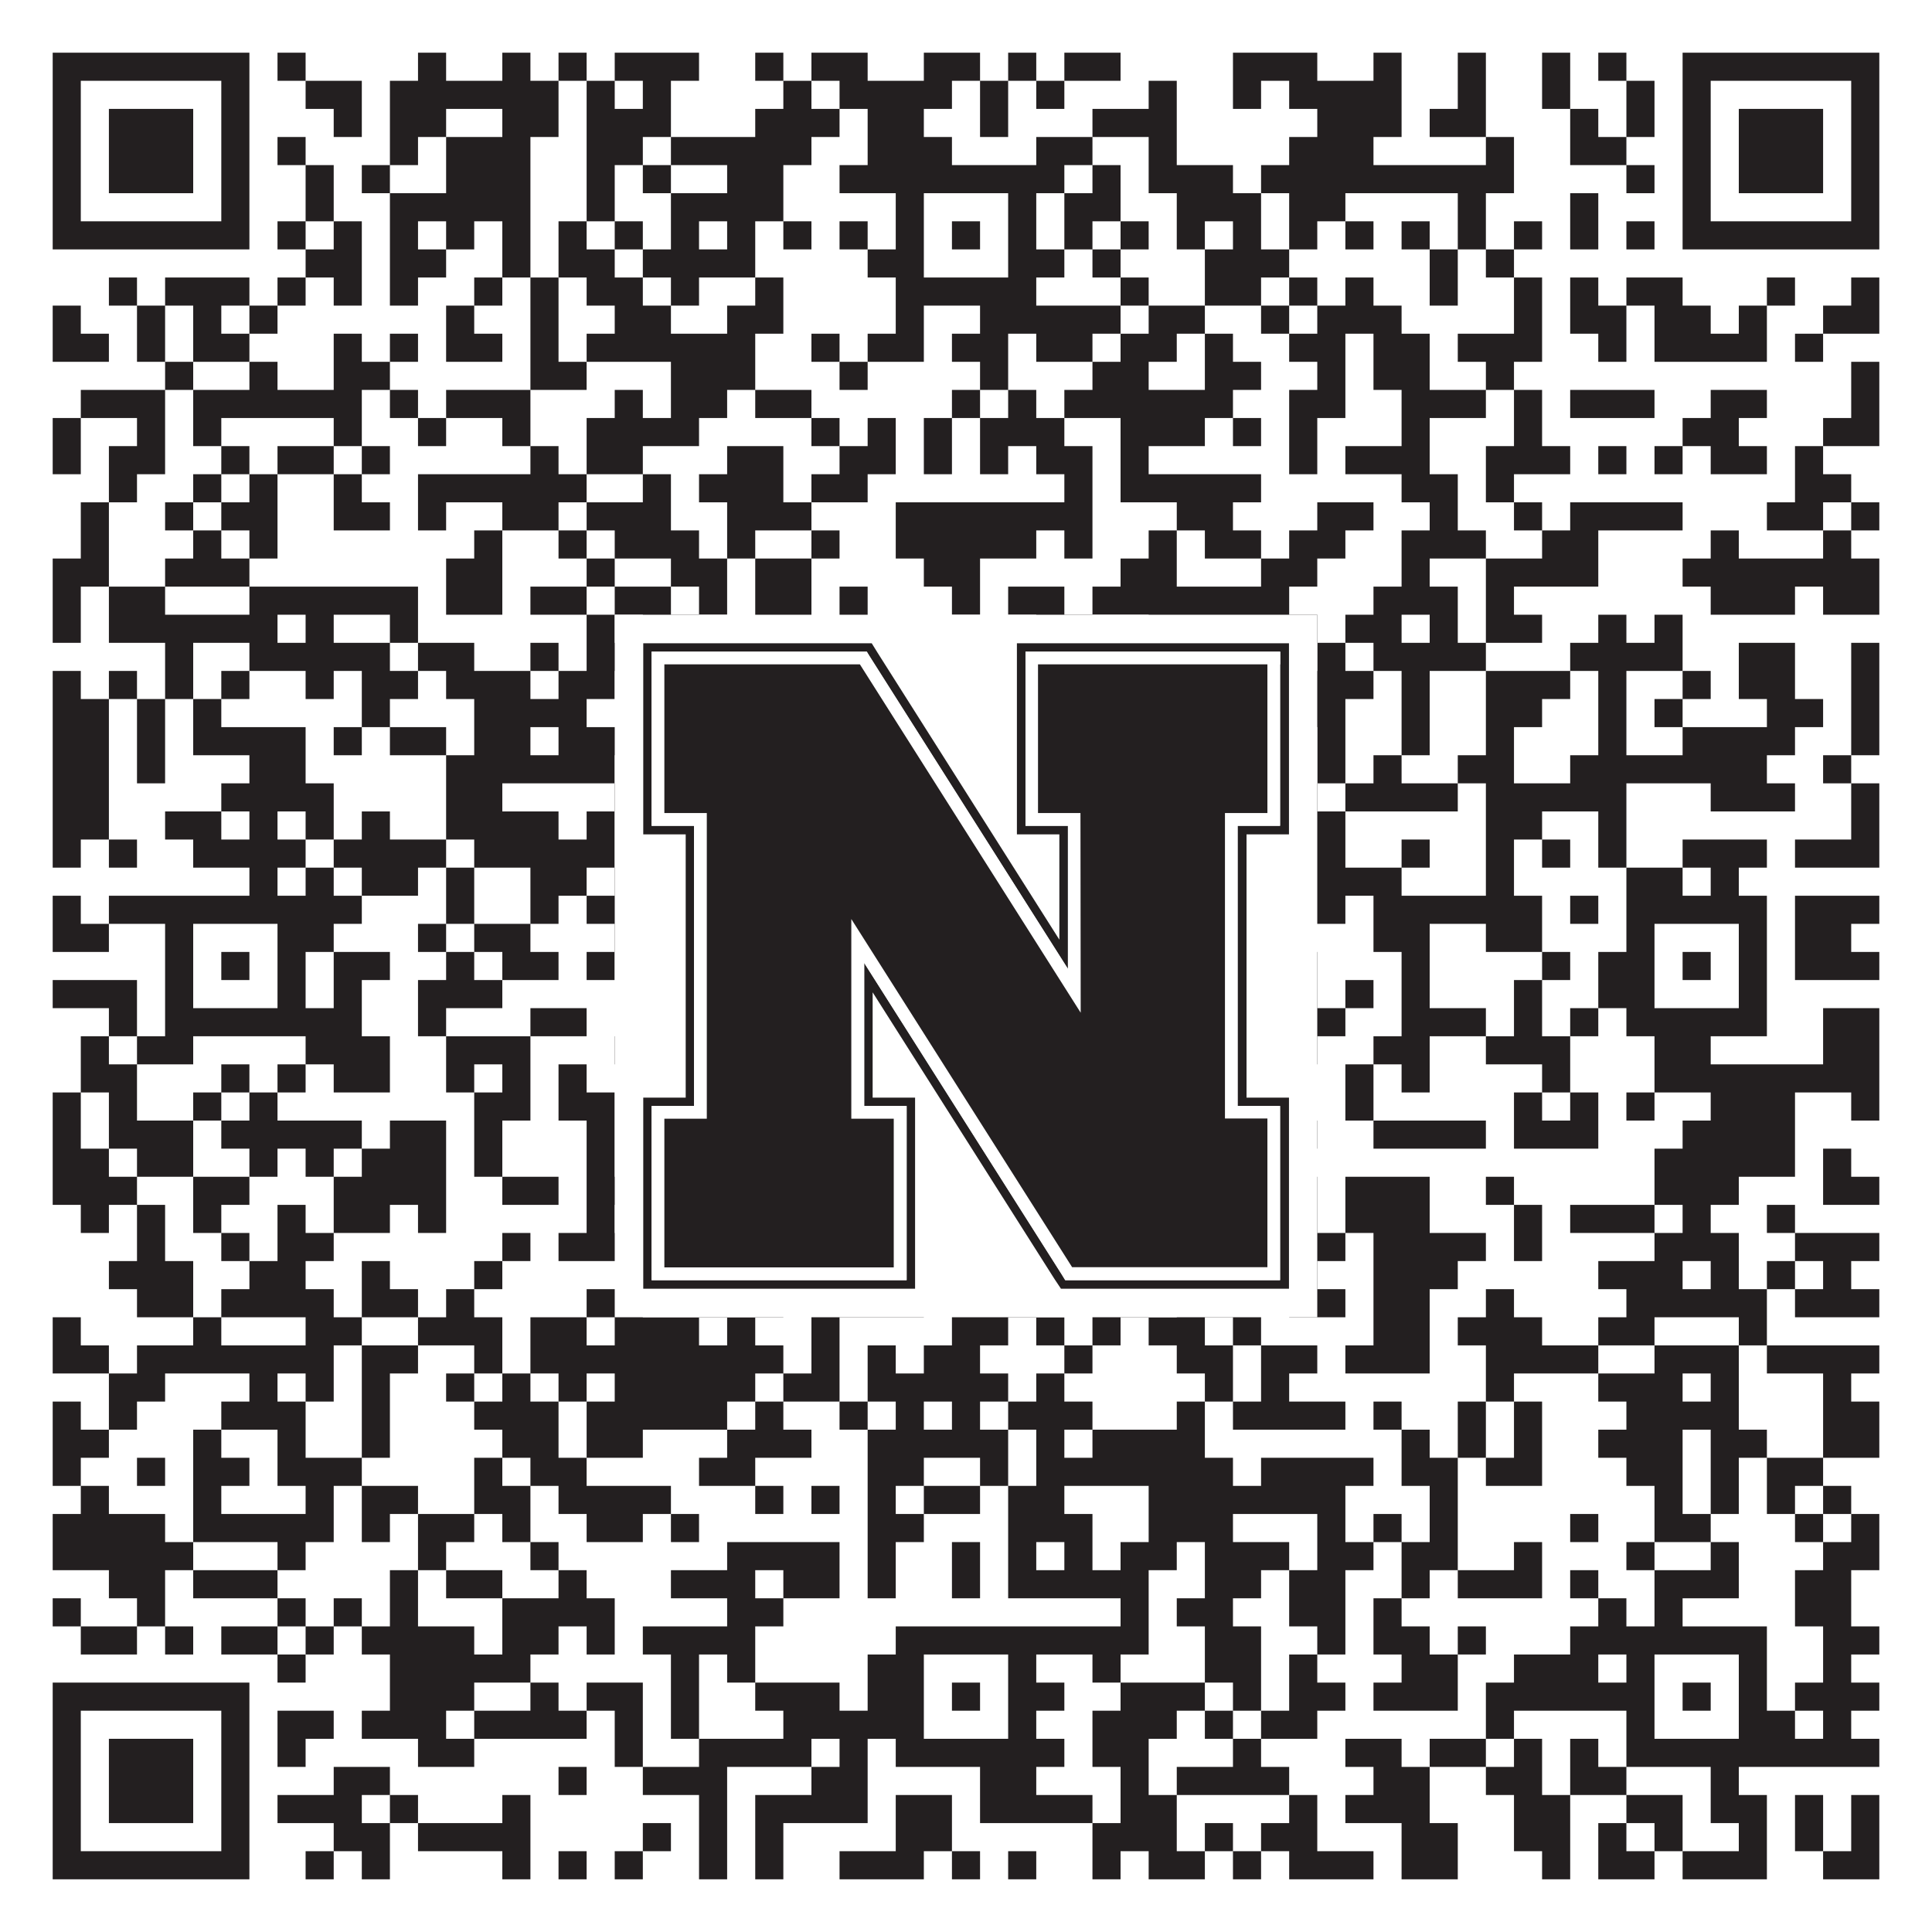 <?xml version="1.0"?>
<svg xmlns="http://www.w3.org/2000/svg" xmlns:xlink="http://www.w3.org/1999/xlink" version="1.1" width="1100px" height="1100px" viewBox="0 0 1100 1100"><rect x="0" y="0" width="1100" height="1100" fill="#ffffff" fill-opacity="1"/><path fill="#231f20" fill-opacity="1" d="M30,30L142,30L142,46L30,46ZM158,30L174,30L174,46L158,46ZM238,30L254,30L254,46L238,46ZM286,30L302,30L302,46L286,46ZM318,30L334,30L334,46L318,46ZM350,30L398,30L398,46L350,46ZM430,30L446,30L446,46L430,46ZM462,30L494,30L494,46L462,46ZM526,30L558,30L558,46L526,46ZM574,30L590,30L590,46L574,46ZM606,30L638,30L638,46L606,46ZM702,30L750,30L750,46L702,46ZM782,30L798,30L798,46L782,46ZM830,30L846,30L846,46L830,46ZM878,30L894,30L894,46L878,46ZM910,30L926,30L926,46L910,46ZM958,30L1070,30L1070,46L958,46ZM30,46L46,46L46,62L30,62ZM126,46L142,46L142,62L126,62ZM174,46L206,46L206,62L174,62ZM222,46L318,46L318,62L222,62ZM334,46L350,46L350,62L334,62ZM366,46L382,46L382,62L366,62ZM446,46L462,46L462,62L446,62ZM478,46L542,46L542,62L478,62ZM558,46L574,46L574,62L558,62ZM590,46L606,46L606,62L590,62ZM654,46L670,46L670,62L654,62ZM702,46L718,46L718,62L702,62ZM734,46L798,46L798,62L734,62ZM830,46L846,46L846,62L830,62ZM878,46L894,46L894,62L878,62ZM926,46L942,46L942,62L926,62ZM958,46L974,46L974,62L958,62ZM1054,46L1070,46L1070,62L1054,62ZM30,62L46,62L46,78L30,78ZM62,62L110,62L110,78L62,78ZM126,62L142,62L142,78L126,78ZM190,62L206,62L206,78L190,78ZM222,62L254,62L254,78L222,78ZM286,62L318,62L318,78L286,78ZM334,62L382,62L382,78L334,78ZM430,62L478,62L478,78L430,78ZM494,62L526,62L526,78L494,78ZM558,62L574,62L574,78L558,78ZM622,62L670,62L670,78L622,78ZM750,62L798,62L798,78L750,78ZM814,62L846,62L846,78L814,78ZM894,62L910,62L910,78L894,78ZM926,62L942,62L942,78L926,78ZM958,62L974,62L974,78L958,78ZM990,62L1038,62L1038,78L990,78ZM1054,62L1070,62L1070,78L1054,78ZM30,78L46,78L46,94L30,94ZM62,78L110,78L110,94L62,94ZM126,78L142,78L142,94L126,94ZM158,78L174,78L174,94L158,94ZM222,78L238,78L238,94L222,94ZM254,78L302,78L302,94L254,94ZM334,78L366,78L366,94L334,94ZM382,78L462,78L462,94L382,94ZM494,78L542,78L542,94L494,94ZM590,78L622,78L622,94L590,94ZM654,78L670,78L670,94L654,94ZM734,78L782,78L782,94L734,94ZM846,78L862,78L862,94L846,94ZM894,78L926,78L926,94L894,94ZM958,78L974,78L974,94L958,94ZM990,78L1038,78L1038,94L990,94ZM1054,78L1070,78L1070,94L1054,94ZM30,94L46,94L46,110L30,110ZM62,94L110,94L110,110L62,110ZM126,94L142,94L142,110L126,110ZM174,94L190,94L190,110L174,110ZM206,94L222,94L222,110L206,110ZM254,94L302,94L302,110L254,110ZM334,94L350,94L350,110L334,110ZM366,94L382,94L382,110L366,110ZM414,94L446,94L446,110L414,110ZM478,94L606,94L606,110L478,110ZM622,94L638,94L638,110L622,110ZM654,94L702,94L702,110L654,110ZM718,94L862,94L862,110L718,110ZM926,94L942,94L942,110L926,110ZM958,94L974,94L974,110L958,110ZM990,94L1038,94L1038,110L990,110ZM1054,94L1070,94L1070,110L1054,110ZM30,110L46,110L46,126L30,126ZM126,110L142,110L142,126L126,126ZM174,110L190,110L190,126L174,126ZM222,110L302,110L302,126L222,126ZM334,110L350,110L350,126L334,126ZM382,110L446,110L446,126L382,126ZM510,110L526,110L526,126L510,126ZM574,110L590,110L590,126L574,126ZM606,110L638,110L638,126L606,126ZM670,110L718,110L718,126L670,126ZM734,110L766,110L766,126L734,126ZM830,110L846,110L846,126L830,126ZM894,110L910,110L910,126L894,126ZM958,110L974,110L974,126L958,126ZM1054,110L1070,110L1070,126L1054,126ZM30,126L142,126L142,142L30,142ZM158,126L174,126L174,142L158,142ZM190,126L206,126L206,142L190,142ZM222,126L238,126L238,142L222,142ZM254,126L270,126L270,142L254,142ZM286,126L302,126L302,142L286,142ZM318,126L334,126L334,142L318,142ZM350,126L366,126L366,142L350,142ZM382,126L398,126L398,142L382,142ZM414,126L430,126L430,142L414,142ZM446,126L462,126L462,142L446,142ZM478,126L494,126L494,142L478,142ZM510,126L526,126L526,142L510,142ZM542,126L558,126L558,142L542,142ZM574,126L590,126L590,142L574,142ZM606,126L622,126L622,142L606,142ZM638,126L654,126L654,142L638,142ZM670,126L686,126L686,142L670,142ZM702,126L718,126L718,142L702,142ZM734,126L750,126L750,142L734,142ZM766,126L782,126L782,142L766,142ZM798,126L814,126L814,142L798,142ZM830,126L846,126L846,142L830,142ZM862,126L878,126L878,142L862,142ZM894,126L910,126L910,142L894,142ZM926,126L942,126L942,142L926,142ZM958,126L1070,126L1070,142L958,142ZM174,142L206,142L206,158L174,158ZM222,142L254,142L254,158L222,158ZM286,142L302,142L302,158L286,158ZM318,142L350,142L350,158L318,158ZM366,142L430,142L430,158L366,158ZM494,142L526,142L526,158L494,158ZM574,142L606,142L606,158L574,158ZM622,142L638,142L638,158L622,158ZM686,142L734,142L734,158L686,158ZM814,142L830,142L830,158L814,158ZM846,142L862,142L862,158L846,158ZM62,158L78,158L78,174L62,174ZM94,158L142,158L142,174L94,174ZM158,158L174,158L174,174L158,174ZM190,158L206,158L206,174L190,174ZM222,158L238,158L238,174L222,174ZM270,158L286,158L286,174L270,174ZM302,158L318,158L318,174L302,174ZM334,158L366,158L366,174L334,174ZM382,158L398,158L398,174L382,174ZM430,158L446,158L446,174L430,174ZM510,158L590,158L590,174L510,174ZM638,158L654,158L654,174L638,174ZM686,158L718,158L718,174L686,174ZM734,158L750,158L750,174L734,174ZM766,158L782,158L782,174L766,174ZM814,158L830,158L830,174L814,174ZM862,158L878,158L878,174L862,174ZM894,158L910,158L910,174L894,174ZM926,158L958,158L958,174L926,174ZM1006,158L1022,158L1022,174L1006,174ZM1054,158L1070,158L1070,174L1054,174ZM30,174L46,174L46,190L30,190ZM78,174L94,174L94,190L78,190ZM110,174L126,174L126,190L110,190ZM142,174L158,174L158,190L142,190ZM254,174L270,174L270,190L254,190ZM302,174L318,174L318,190L302,190ZM350,174L382,174L382,190L350,190ZM414,174L446,174L446,190L414,190ZM510,174L526,174L526,190L510,190ZM558,174L638,174L638,190L558,190ZM654,174L686,174L686,190L654,190ZM718,174L734,174L734,190L718,190ZM750,174L798,174L798,190L750,190ZM862,174L878,174L878,190L862,190ZM894,174L926,174L926,190L894,190ZM942,174L974,174L974,190L942,190ZM990,174L1006,174L1006,190L990,190ZM1038,174L1070,174L1070,190L1038,190ZM30,190L62,190L62,206L30,206ZM78,190L94,190L94,206L78,206ZM110,190L142,190L142,206L110,206ZM190,190L206,190L206,206L190,206ZM222,190L238,190L238,206L222,206ZM254,190L286,190L286,206L254,206ZM302,190L318,190L318,206L302,206ZM334,190L430,190L430,206L334,206ZM462,190L478,190L478,206L462,206ZM494,190L526,190L526,206L494,206ZM542,190L574,190L574,206L542,206ZM590,190L622,190L622,206L590,206ZM638,190L670,190L670,206L638,206ZM686,190L702,190L702,206L686,206ZM734,190L766,190L766,206L734,206ZM782,190L814,190L814,206L782,206ZM830,190L878,190L878,206L830,206ZM910,190L926,190L926,206L910,206ZM942,190L1006,190L1006,206L942,206ZM1022,190L1038,190L1038,206L1022,206ZM94,206L110,206L110,222L94,222ZM142,206L158,206L158,222L142,222ZM190,206L222,206L222,222L190,222ZM302,206L334,206L334,222L302,222ZM382,206L430,206L430,222L382,222ZM478,206L494,206L494,222L478,222ZM558,206L574,206L574,222L558,222ZM622,206L654,206L654,222L622,222ZM686,206L718,206L718,222L686,222ZM750,206L766,206L766,222L750,222ZM782,206L814,206L814,222L782,222ZM846,206L862,206L862,222L846,222ZM1054,206L1070,206L1070,222L1054,222ZM46,222L94,222L94,238L46,238ZM110,222L206,222L206,238L110,238ZM222,222L238,222L238,238L222,238ZM254,222L302,222L302,238L254,238ZM350,222L366,222L366,238L350,238ZM382,222L414,222L414,238L382,238ZM430,222L462,222L462,238L430,238ZM542,222L558,222L558,238L542,238ZM574,222L590,222L590,238L574,238ZM606,222L702,222L702,238L606,238ZM734,222L766,222L766,238L734,238ZM798,222L846,222L846,238L798,238ZM862,222L878,222L878,238L862,238ZM894,222L942,222L942,238L894,238ZM974,222L1006,222L1006,238L974,238ZM1054,222L1070,222L1070,238L1054,238ZM30,238L46,238L46,254L30,254ZM78,238L94,238L94,254L78,254ZM110,238L126,238L126,254L110,254ZM190,238L206,238L206,254L190,254ZM238,238L254,238L254,254L238,254ZM286,238L302,238L302,254L286,254ZM334,238L398,238L398,254L334,254ZM462,238L478,238L478,254L462,254ZM494,238L510,238L510,254L494,254ZM526,238L542,238L542,254L526,254ZM558,238L606,238L606,254L558,254ZM638,238L686,238L686,254L638,254ZM702,238L718,238L718,254L702,254ZM734,238L750,238L750,254L734,254ZM798,238L814,238L814,254L798,254ZM862,238L878,238L878,254L862,254ZM958,238L990,238L990,254L958,254ZM1038,238L1070,238L1070,254L1038,254ZM30,254L46,254L46,270L30,270ZM62,254L94,254L94,270L62,270ZM126,254L142,254L142,270L126,270ZM158,254L190,254L190,270L158,270ZM206,254L222,254L222,270L206,270ZM302,254L318,254L318,270L302,270ZM334,254L366,254L366,270L334,270ZM414,254L446,254L446,270L414,270ZM478,254L510,254L510,270L478,270ZM526,254L542,254L542,270L526,270ZM558,254L574,254L574,270L558,270ZM590,254L622,254L622,270L590,270ZM638,254L654,254L654,270L638,270ZM734,254L750,254L750,270L734,270ZM766,254L814,254L814,270L766,270ZM846,254L894,254L894,270L846,270ZM910,254L926,254L926,270L910,270ZM942,254L958,254L958,270L942,270ZM974,254L1006,254L1006,270L974,270ZM1022,254L1038,254L1038,270L1022,270ZM62,270L78,270L78,286L62,286ZM110,270L126,270L126,286L110,286ZM142,270L158,270L158,286L142,286ZM190,270L206,270L206,286L190,286ZM238,270L334,270L334,286L238,286ZM366,270L382,270L382,286L366,286ZM398,270L446,270L446,286L398,286ZM462,270L494,270L494,286L462,286ZM606,270L622,270L622,286L606,286ZM638,270L718,270L718,286L638,286ZM798,270L830,270L830,286L798,286ZM846,270L862,270L862,286L846,286ZM1022,270L1054,270L1054,286L1022,286ZM46,286L62,286L62,302L46,302ZM94,286L110,286L110,302L94,302ZM126,286L158,286L158,302L126,302ZM190,286L222,286L222,302L190,302ZM238,286L254,286L254,302L238,302ZM286,286L318,286L318,302L286,302ZM334,286L382,286L382,302L334,302ZM414,286L462,286L462,302L414,302ZM510,286L622,286L622,302L510,302ZM670,286L702,286L702,302L670,302ZM750,286L782,286L782,302L750,302ZM814,286L830,286L830,302L814,302ZM862,286L878,286L878,302L862,302ZM894,286L958,286L958,302L894,302ZM1006,286L1038,286L1038,302L1006,302ZM1054,286L1070,286L1070,302L1054,302ZM46,302L62,302L62,318L46,318ZM110,302L126,302L126,318L110,318ZM142,302L158,302L158,318L142,318ZM270,302L286,302L286,318L270,318ZM318,302L334,302L334,318L318,318ZM350,302L398,302L398,318L350,318ZM414,302L430,302L430,318L414,318ZM462,302L478,302L478,318L462,318ZM510,302L590,302L590,318L510,318ZM606,302L622,302L622,318L606,318ZM654,302L670,302L670,318L654,318ZM686,302L718,302L718,318L686,318ZM734,302L766,302L766,318L734,318ZM798,302L846,302L846,318L798,318ZM878,302L910,302L910,318L878,318ZM974,302L990,302L990,318L974,318ZM1038,302L1054,302L1054,318L1038,318ZM30,318L62,318L62,334L30,334ZM94,318L142,318L142,334L94,334ZM254,318L286,318L286,334L254,334ZM334,318L350,318L350,334L334,334ZM382,318L414,318L414,334L382,334ZM430,318L462,318L462,334L430,334ZM526,318L558,318L558,334L526,334ZM638,318L670,318L670,334L638,334ZM718,318L750,318L750,334L718,334ZM798,318L814,318L814,334L798,334ZM846,318L910,318L910,334L846,334ZM958,318L1070,318L1070,334L958,334ZM30,334L46,334L46,350L30,350ZM62,334L94,334L94,350L62,350ZM142,334L238,334L238,350L142,350ZM254,334L286,334L286,350L254,350ZM302,334L334,334L334,350L302,350ZM350,334L382,334L382,350L350,350ZM398,334L414,334L414,350L398,350ZM430,334L462,334L462,350L430,350ZM478,334L494,334L494,350L478,350ZM542,334L558,334L558,350L542,350ZM574,334L606,334L606,350L574,350ZM622,334L734,334L734,350L622,350ZM782,334L830,334L830,350L782,350ZM846,334L862,334L862,350L846,350ZM974,334L1022,334L1022,350L974,350ZM1038,334L1070,334L1070,350L1038,350ZM30,350L46,350L46,366L30,366ZM62,350L158,350L158,366L62,366ZM174,350L190,350L190,366L174,366ZM222,350L238,350L238,366L222,366ZM334,350L350,350L350,366L334,366ZM366,350L398,350L398,366L366,366ZM430,350L462,350L462,366L430,366ZM478,350L494,350L494,366L478,366ZM590,350L622,350L622,366L590,366ZM654,350L750,350L750,366L654,366ZM766,350L798,350L798,366L766,366ZM814,350L830,350L830,366L814,366ZM846,350L878,350L878,366L846,366ZM910,350L926,350L926,366L910,366ZM942,350L958,350L958,366L942,366ZM94,366L110,366L110,382L94,382ZM142,366L222,366L222,382L142,382ZM238,366L270,366L270,382L238,382ZM302,366L318,366L318,382L302,382ZM334,366L366,366L366,382L334,382ZM398,366L414,366L414,382L398,382ZM430,366L462,366L462,382L430,382ZM478,366L558,366L558,382L478,382ZM574,366L590,366L590,382L574,382ZM622,366L638,366L638,382L622,382ZM654,366L686,366L686,382L654,382ZM702,366L718,366L718,382L702,382ZM750,366L766,366L766,382L750,382ZM782,366L846,366L846,382L782,382ZM894,366L958,366L958,382L894,382ZM990,366L1022,366L1022,382L990,382ZM1054,366L1070,366L1070,382L1054,382ZM30,382L46,382L46,398L30,398ZM62,382L78,382L78,398L62,398ZM94,382L110,382L110,398L94,398ZM126,382L142,382L142,398L126,398ZM174,382L190,382L190,398L174,398ZM206,382L238,382L238,398L206,398ZM254,382L302,382L302,398L254,398ZM318,382L350,382L350,398L318,398ZM382,382L398,382L398,398L382,398ZM494,382L510,382L510,398L494,398ZM526,382L542,382L542,398L526,398ZM558,382L590,382L590,398L558,398ZM606,382L622,382L622,398L606,398ZM654,382L686,382L686,398L654,398ZM718,382L782,382L782,398L718,398ZM798,382L814,382L814,398L798,398ZM846,382L894,382L894,398L846,398ZM910,382L926,382L926,398L910,398ZM958,382L974,382L974,398L958,398ZM990,382L1022,382L1022,398L990,398ZM1054,382L1070,382L1070,398L1054,398ZM30,398L62,398L62,414L30,414ZM78,398L94,398L94,414L78,414ZM110,398L126,398L126,414L110,414ZM206,398L222,398L222,414L206,414ZM270,398L334,398L334,414L270,414ZM366,398L398,398L398,414L366,414ZM414,398L446,398L446,414L414,414ZM542,398L574,398L574,414L542,414ZM622,398L638,398L638,414L622,414ZM670,398L686,398L686,414L670,414ZM718,398L766,398L766,414L718,414ZM798,398L814,398L814,414L798,414ZM846,398L878,398L878,414L846,414ZM910,398L926,398L926,414L910,414ZM942,398L958,398L958,414L942,414ZM1006,398L1038,398L1038,414L1006,414ZM1054,398L1070,398L1070,414L1054,414ZM30,414L62,414L62,430L30,430ZM78,414L94,414L94,430L78,430ZM110,414L174,414L174,430L110,430ZM190,414L206,414L206,430L190,430ZM222,414L254,414L254,430L222,430ZM270,414L302,414L302,430L270,430ZM318,414L398,414L398,430L318,430ZM414,414L462,414L462,430L414,430ZM510,414L590,414L590,430L510,430ZM606,414L622,414L622,430L606,430ZM654,414L686,414L686,430L654,430ZM702,414L718,414L718,430L702,430ZM750,414L766,414L766,430L750,430ZM798,414L814,414L814,430L798,430ZM846,414L862,414L862,430L846,430ZM910,414L926,414L926,430L910,430ZM958,414L1022,414L1022,430L958,430ZM1054,414L1070,414L1070,430L1054,430ZM30,430L62,430L62,446L30,446ZM78,430L94,430L94,446L78,446ZM142,430L174,430L174,446L142,446ZM254,430L350,430L350,446L254,446ZM366,430L382,430L382,446L366,446ZM398,430L430,430L430,446L398,446ZM446,430L462,430L462,446L446,446ZM478,430L494,430L494,446L478,446ZM510,430L526,430L526,446L510,446ZM574,430L606,430L606,446L574,446ZM622,430L702,430L702,446L622,446ZM718,430L734,430L734,446L718,446ZM750,430L766,430L766,446L750,446ZM782,430L798,430L798,446L782,446ZM830,430L862,430L862,446L830,446ZM894,430L1006,430L1006,446L894,446ZM1038,430L1054,430L1054,446L1038,446ZM30,446L62,446L62,462L30,462ZM126,446L190,446L190,462L126,462ZM254,446L286,446L286,462L254,462ZM350,446L446,446L446,462L350,462ZM478,446L526,446L526,462L478,462ZM542,446L574,446L574,462L542,462ZM590,446L606,446L606,462L590,462ZM702,446L718,446L718,462L702,462ZM734,446L750,446L750,462L734,462ZM766,446L830,446L830,462L766,462ZM846,446L926,446L926,462L846,462ZM974,446L1022,446L1022,462L974,462ZM1054,446L1070,446L1070,462L1054,462ZM30,462L62,462L62,478L30,478ZM94,462L126,462L126,478L94,478ZM142,462L158,462L158,478L142,478ZM174,462L190,462L190,478L174,478ZM206,462L222,462L222,478L206,478ZM254,462L318,462L318,478L254,478ZM334,462L350,462L350,478L334,478ZM366,462L382,462L382,478L366,478ZM398,462L414,462L414,478L398,478ZM510,462L526,462L526,478L510,478ZM542,462L574,462L574,478L542,478ZM590,462L622,462L622,478L590,478ZM686,462L766,462L766,478L686,478ZM846,462L878,462L878,478L846,478ZM910,462L926,462L926,478L910,478ZM1054,462L1070,462L1070,478L1054,478ZM30,478L46,478L46,494L30,494ZM62,478L78,478L78,494L62,494ZM110,478L174,478L174,494L110,494ZM190,478L254,478L254,494L190,494ZM270,478L350,478L350,494L270,494ZM366,478L382,478L382,494L366,494ZM398,478L430,478L430,494L398,494ZM526,478L574,478L574,494L526,494ZM590,478L622,478L622,494L590,494ZM638,478L654,478L654,494L638,494ZM686,478L718,478L718,494L686,494ZM734,478L766,478L766,494L734,494ZM798,478L814,478L814,494L798,494ZM846,478L862,478L862,494L846,494ZM878,478L894,478L894,494L878,494ZM910,478L926,478L926,494L910,494ZM958,478L1006,478L1006,494L958,494ZM1022,478L1070,478L1070,494L1022,494ZM142,494L158,494L158,510L142,510ZM174,494L190,494L190,510L174,510ZM206,494L238,494L238,510L206,510ZM254,494L270,494L270,510L254,510ZM302,494L334,494L334,510L302,510ZM350,494L398,494L398,510L350,510ZM414,494L446,494L446,510L414,510ZM462,494L510,494L510,510L462,510ZM526,494L542,494L542,510L526,510ZM638,494L702,494L702,510L638,510ZM734,494L798,494L798,510L734,510ZM846,494L862,494L862,510L846,510ZM926,494L958,494L958,510L926,510ZM974,494L990,494L990,510L974,510ZM30,510L46,510L46,526L30,526ZM62,510L206,510L206,526L62,526ZM254,510L270,510L270,526L254,526ZM302,510L318,510L318,526L302,526ZM334,510L366,510L366,526L334,526ZM382,510L398,510L398,526L382,526ZM430,510L446,510L446,526L430,526ZM494,510L606,510L606,526L494,526ZM638,510L670,510L670,526L638,526ZM686,510L718,510L718,526L686,526ZM734,510L766,510L766,526L734,526ZM782,510L878,510L878,526L782,526ZM894,510L910,510L910,526L894,526ZM926,510L1006,510L1006,526L926,526ZM1022,510L1070,510L1070,526L1022,526ZM30,526L62,526L62,542L30,542ZM94,526L110,526L110,542L94,542ZM158,526L190,526L190,542L158,542ZM238,526L254,526L254,542L238,542ZM270,526L302,526L302,542L270,542ZM350,526L398,526L398,542L350,542ZM414,526L430,526L430,542L414,542ZM446,526L462,526L462,542L446,542ZM494,526L526,526L526,542L494,542ZM574,526L590,526L590,542L574,542ZM606,526L638,526L638,542L606,542ZM654,526L734,526L734,542L654,542ZM782,526L814,526L814,542L782,542ZM846,526L878,526L878,542L846,542ZM926,526L942,526L942,542L926,542ZM990,526L1006,526L1006,542L990,542ZM1022,526L1054,526L1054,542L1022,542ZM94,542L110,542L110,558L94,558ZM126,542L142,542L142,558L126,558ZM158,542L174,542L174,558L158,558ZM190,542L222,542L222,558L190,558ZM254,542L270,542L270,558L254,558ZM286,542L318,542L318,558L286,558ZM334,542L350,542L350,558L334,558ZM366,542L414,542L414,558L366,558ZM430,542L446,542L446,558L430,558ZM494,542L526,542L526,558L494,558ZM542,542L558,542L558,558L542,558ZM574,542L590,542L590,558L574,558ZM622,542L654,542L654,558L622,558ZM686,542L702,542L702,558L686,558ZM718,542L750,542L750,558L718,558ZM798,542L814,542L814,558L798,558ZM878,542L894,542L894,558L878,558ZM910,542L942,542L942,558L910,558ZM958,542L974,542L974,558L958,558ZM990,542L1006,542L1006,558L990,558ZM1022,542L1070,542L1070,558L1022,558ZM30,558L78,558L78,574L30,574ZM94,558L110,558L110,574L94,574ZM158,558L174,558L174,574L158,574ZM190,558L206,558L206,574L190,574ZM238,558L286,558L286,574L238,574ZM366,558L382,558L382,574L366,574ZM398,558L430,558L430,574L398,574ZM446,558L478,558L478,574L446,574ZM494,558L526,558L526,574L494,574ZM574,558L590,558L590,574L574,574ZM622,558L670,558L670,574L622,574ZM734,558L750,558L750,574L734,574ZM766,558L782,558L782,574L766,574ZM798,558L814,558L814,574L798,574ZM862,558L878,558L878,574L862,574ZM910,558L942,558L942,574L910,574ZM990,558L1006,558L1006,574L990,574ZM62,574L78,574L78,590L62,590ZM94,574L206,574L206,590L94,590ZM238,574L254,574L254,590L238,590ZM302,574L334,574L334,590L302,590ZM382,574L398,574L398,590L382,590ZM414,574L430,574L430,590L414,590ZM478,574L622,574L622,590L478,590ZM670,574L686,574L686,590L670,590ZM718,574L766,574L766,590L718,590ZM798,574L846,574L846,590L798,590ZM862,574L878,574L878,590L862,590ZM894,574L910,574L910,590L894,590ZM926,574L1006,574L1006,590L926,590ZM1038,574L1070,574L1070,590L1038,590ZM46,590L62,590L62,606L46,606ZM78,590L110,590L110,606L78,606ZM174,590L222,590L222,606L174,606ZM254,590L302,590L302,606L254,606ZM350,590L366,590L366,606L350,606ZM382,590L494,590L494,606L382,606ZM510,590L542,590L542,606L510,606ZM558,590L590,590L590,606L558,606ZM606,590L638,590L638,606L606,606ZM654,590L702,590L702,606L654,606ZM718,590L750,590L750,606L718,606ZM782,590L814,590L814,606L782,606ZM846,590L894,590L894,606L846,606ZM942,590L974,590L974,606L942,606ZM1038,590L1070,590L1070,606L1038,606ZM46,606L78,606L78,622L46,622ZM126,606L142,606L142,622L126,622ZM158,606L174,606L174,622L158,622ZM190,606L222,606L222,622L190,622ZM254,606L270,606L270,622L254,622ZM286,606L302,606L302,622L286,622ZM318,606L334,606L334,622L318,622ZM366,606L382,606L382,622L366,622ZM398,606L446,606L446,622L398,622ZM462,606L478,606L478,622L462,622ZM526,606L542,606L542,622L526,622ZM574,606L654,606L654,622L574,622ZM670,606L718,606L718,622L670,622ZM766,606L782,606L782,622L766,622ZM798,606L814,606L814,622L798,622ZM878,606L894,606L894,622L878,622ZM942,606L1070,606L1070,622L942,622ZM30,622L46,622L46,638L30,638ZM62,622L78,622L78,638L62,638ZM110,622L126,622L126,638L110,638ZM142,622L158,622L158,638L142,638ZM270,622L302,622L302,638L270,638ZM318,622L350,622L350,638L318,638ZM366,622L446,622L446,638L366,638ZM478,622L510,622L510,638L478,638ZM542,622L558,622L558,638L542,638ZM590,622L622,622L622,638L590,638ZM638,622L654,622L654,638L638,638ZM686,622L702,622L702,638L686,638ZM718,622L734,622L734,638L718,638ZM766,622L782,622L782,638L766,638ZM862,622L878,622L878,638L862,638ZM894,622L910,622L910,638L894,638ZM926,622L942,622L942,638L926,638ZM974,622L1022,622L1022,638L974,638ZM1054,622L1070,622L1070,638L1054,638ZM30,638L46,638L46,654L30,654ZM62,638L110,638L110,654L62,654ZM126,638L206,638L206,654L126,654ZM222,638L254,638L254,654L222,654ZM270,638L286,638L286,654L270,654ZM334,638L350,638L350,654L334,654ZM366,638L382,638L382,654L366,654ZM414,638L430,638L430,654L414,654ZM446,638L606,638L606,654L446,654ZM622,638L670,638L670,654L622,654ZM734,638L750,638L750,654L734,654ZM782,638L846,638L846,654L782,654ZM862,638L910,638L910,654L862,654ZM958,638L1022,638L1022,654L958,654ZM30,654L62,654L62,670L30,670ZM78,654L110,654L110,670L78,670ZM142,654L158,654L158,670L142,670ZM174,654L190,654L190,670L174,670ZM206,654L254,654L254,670L206,670ZM270,654L286,654L286,670L270,670ZM334,654L350,654L350,670L334,670ZM366,654L462,654L462,670L366,670ZM510,654L558,654L558,670L510,670ZM606,654L686,654L686,670L606,670ZM702,654L734,654L734,670L702,670ZM942,654L1022,654L1022,670L942,670ZM1038,654L1054,654L1054,670L1038,670ZM30,670L78,670L78,686L30,686ZM110,670L142,670L142,686L110,686ZM190,670L254,670L254,686L190,686ZM286,670L318,670L318,686L286,686ZM334,670L366,670L366,686L334,686ZM414,670L430,670L430,686L414,686ZM478,670L494,670L494,686L478,686ZM510,670L542,670L542,686L510,686ZM558,670L590,670L590,686L558,686ZM606,670L622,670L622,686L606,686ZM670,670L686,670L686,686L670,686ZM734,670L750,670L750,686L734,686ZM766,670L814,670L814,686L766,686ZM846,670L862,670L862,686L846,686ZM942,670L990,670L990,686L942,686ZM1038,670L1070,670L1070,686L1038,686ZM46,686L62,686L62,702L46,702ZM78,686L94,686L94,702L78,702ZM110,686L126,686L126,702L110,702ZM158,686L174,686L174,702L158,702ZM190,686L222,686L222,702L190,702ZM238,686L254,686L254,702L238,702ZM334,686L350,686L350,702L334,702ZM366,686L414,686L414,702L366,702ZM446,686L462,686L462,702L446,702ZM478,686L494,686L494,702L478,702ZM526,686L542,686L542,702L526,702ZM590,686L606,686L606,702L590,702ZM654,686L718,686L718,702L654,702ZM734,686L750,686L750,702L734,702ZM766,686L814,686L814,702L766,702ZM862,686L878,686L878,702L862,702ZM894,686L942,686L942,702L894,702ZM958,686L974,686L974,702L958,702ZM1006,686L1022,686L1022,702L1006,702ZM78,702L94,702L94,718L78,718ZM126,702L142,702L142,718L126,718ZM158,702L190,702L190,718L158,718ZM286,702L302,702L302,718L286,718ZM318,702L382,702L382,718L318,718ZM414,702L510,702L510,718L414,718ZM526,702L542,702L542,718L526,718ZM558,702L574,702L574,718L558,718ZM590,702L606,702L606,718L590,718ZM622,702L638,702L638,718L622,718ZM654,702L686,702L686,718L654,718ZM718,702L766,702L766,718L718,718ZM782,702L846,702L846,718L782,718ZM862,702L878,702L878,718L862,718ZM942,702L990,702L990,718L942,718ZM1022,702L1070,702L1070,718L1022,718ZM62,718L110,718L110,734L62,734ZM142,718L174,718L174,734L142,734ZM206,718L222,718L222,734L206,734ZM270,718L286,718L286,734L270,734ZM398,718L430,718L430,734L398,734ZM510,718L526,718L526,734L510,734ZM574,718L590,718L590,734L574,734ZM606,718L622,718L622,734L606,734ZM654,718L670,718L670,734L654,734ZM686,718L750,718L750,734L686,734ZM782,718L830,718L830,734L782,734ZM910,718L958,718L958,734L910,734ZM974,718L990,718L990,734L974,734ZM1006,718L1022,718L1022,734L1006,734ZM1038,718L1054,718L1054,734L1038,734ZM78,734L110,734L110,750L78,750ZM126,734L190,734L190,750L126,750ZM206,734L238,734L238,750L206,750ZM254,734L270,734L270,750L254,750ZM334,734L366,734L366,750L334,750ZM398,734L414,734L414,750L398,750ZM430,734L446,734L446,750L430,750ZM462,734L526,734L526,750L462,750ZM542,734L590,734L590,750L542,750ZM622,734L654,734L654,750L622,750ZM670,734L718,734L718,750L670,750ZM734,734L766,734L766,750L734,750ZM782,734L814,734L814,750L782,750ZM846,734L862,734L862,750L846,750ZM926,734L1006,734L1006,750L926,750ZM1022,734L1070,734L1070,750L1022,750ZM30,750L46,750L46,766L30,766ZM110,750L126,750L126,766L110,766ZM174,750L206,750L206,766L174,766ZM238,750L286,750L286,766L238,766ZM302,750L334,750L334,766L302,766ZM350,750L398,750L398,766L350,766ZM414,750L430,750L430,766L414,766ZM462,750L478,750L478,766L462,766ZM542,750L574,750L574,766L542,766ZM590,750L606,750L606,766L590,766ZM622,750L638,750L638,766L622,766ZM654,750L686,750L686,766L654,766ZM702,750L718,750L718,766L702,766ZM782,750L814,750L814,766L782,766ZM830,750L878,750L878,766L830,766ZM910,750L942,750L942,766L910,766ZM990,750L1006,750L1006,766L990,766ZM30,766L62,766L62,782L30,782ZM78,766L190,766L190,782L78,782ZM206,766L238,766L238,782L206,782ZM270,766L286,766L286,782L270,782ZM302,766L446,766L446,782L302,782ZM462,766L478,766L478,782L462,782ZM494,766L510,766L510,782L494,782ZM526,766L558,766L558,782L526,782ZM606,766L622,766L622,782L606,782ZM670,766L702,766L702,782L670,782ZM718,766L750,766L750,782L718,782ZM766,766L814,766L814,782L766,782ZM846,766L910,766L910,782L846,782ZM942,766L990,766L990,782L942,782ZM1006,766L1070,766L1070,782L1006,782ZM62,782L94,782L94,798L62,798ZM142,782L158,782L158,798L142,798ZM174,782L190,782L190,798L174,798ZM206,782L222,782L222,798L206,798ZM254,782L270,782L270,798L254,798ZM286,782L302,782L302,798L286,798ZM318,782L334,782L334,798L318,798ZM350,782L430,782L430,798L350,798ZM446,782L478,782L478,798L446,798ZM494,782L574,782L574,798L494,798ZM590,782L606,782L606,798L590,798ZM686,782L702,782L702,798L686,798ZM718,782L734,782L734,798L718,798ZM846,782L862,782L862,798L846,798ZM910,782L958,782L958,798L910,798ZM974,782L990,782L990,798L974,798ZM1038,782L1054,782L1054,798L1038,798ZM30,798L46,798L46,814L30,814ZM62,798L78,798L78,814L62,814ZM126,798L174,798L174,814L126,814ZM206,798L222,798L222,814L206,814ZM270,798L318,798L318,814L270,814ZM334,798L414,798L414,814L334,814ZM430,798L446,798L446,814L430,814ZM478,798L494,798L494,814L478,814ZM510,798L526,798L526,814L510,814ZM542,798L558,798L558,814L542,814ZM574,798L622,798L622,814L574,814ZM670,798L686,798L686,814L670,814ZM702,798L766,798L766,814L702,814ZM782,798L798,798L798,814L782,814ZM830,798L846,798L846,814L830,814ZM862,798L878,798L878,814L862,814ZM926,798L990,798L990,814L926,814ZM1038,798L1070,798L1070,814L1038,814ZM30,814L62,814L62,830L30,830ZM110,814L126,814L126,830L110,830ZM158,814L174,814L174,830L158,830ZM206,814L222,814L222,830L206,830ZM286,814L318,814L318,830L286,830ZM334,814L366,814L366,830L334,830ZM414,814L462,814L462,830L414,830ZM494,814L574,814L574,830L494,830ZM590,814L606,814L606,830L590,830ZM622,814L686,814L686,830L622,830ZM798,814L814,814L814,830L798,830ZM830,814L846,814L846,830L830,830ZM862,814L878,814L878,830L862,830ZM910,814L958,814L958,830L910,830ZM974,814L1006,814L1006,830L974,830ZM1038,814L1070,814L1070,830L1038,830ZM30,830L46,830L46,846L30,846ZM78,830L94,830L94,846L78,846ZM110,830L142,830L142,846L110,846ZM158,830L206,830L206,846L158,846ZM270,830L286,830L286,846L270,846ZM302,830L334,830L334,846L302,846ZM398,830L430,830L430,846L398,846ZM494,830L526,830L526,846L494,846ZM558,830L574,830L574,846L558,846ZM590,830L702,830L702,846L590,846ZM718,830L782,830L782,846L718,846ZM798,830L830,830L830,846L798,846ZM846,830L878,830L878,846L846,846ZM926,830L958,830L958,846L926,846ZM974,830L990,830L990,846L974,846ZM1006,830L1038,830L1038,846L1006,846ZM46,846L62,846L62,862L46,862ZM110,846L126,846L126,862L110,862ZM174,846L190,846L190,862L174,862ZM206,846L238,846L238,862L206,862ZM270,846L302,846L302,862L270,862ZM318,846L382,846L382,862L318,862ZM430,846L446,846L446,862L430,862ZM462,846L478,846L478,862L462,862ZM494,846L510,846L510,862L494,862ZM526,846L558,846L558,862L526,862ZM574,846L606,846L606,862L574,862ZM654,846L766,846L766,862L654,862ZM814,846L830,846L830,862L814,862ZM942,846L958,846L958,862L942,862ZM974,846L990,846L990,862L974,862ZM1006,846L1022,846L1022,862L1006,862ZM1038,846L1054,846L1054,862L1038,862ZM30,862L94,862L94,878L30,878ZM110,862L190,862L190,878L110,878ZM206,862L222,862L222,878L206,878ZM238,862L270,862L270,878L238,878ZM286,862L302,862L302,878L286,878ZM334,862L366,862L366,878L334,878ZM382,862L398,862L398,878L382,878ZM494,862L526,862L526,878L494,878ZM574,862L622,862L622,878L574,878ZM654,862L702,862L702,878L654,878ZM750,862L766,862L766,878L750,878ZM782,862L798,862L798,878L782,878ZM814,862L830,862L830,878L814,878ZM894,862L910,862L910,878L894,878ZM942,862L974,862L974,878L942,878ZM1022,862L1038,862L1038,878L1022,878ZM1054,862L1070,862L1070,878L1054,878ZM30,878L110,878L110,894L30,894ZM158,878L174,878L174,894L158,894ZM238,878L254,878L254,894L238,894ZM302,878L318,878L318,894L302,894ZM414,878L478,878L478,894L414,894ZM494,878L510,878L510,894L494,894ZM542,878L558,878L558,894L542,894ZM574,878L590,878L590,894L574,894ZM606,878L622,878L622,894L606,894ZM638,878L670,878L670,894L638,894ZM686,878L734,878L734,894L686,894ZM750,878L782,878L782,894L750,894ZM798,878L830,878L830,894L798,894ZM862,878L878,878L878,894L862,894ZM926,878L942,878L942,894L926,894ZM974,878L990,878L990,894L974,894ZM1038,878L1070,878L1070,894L1038,894ZM62,894L94,894L94,910L62,910ZM110,894L158,894L158,910L110,910ZM222,894L238,894L238,910L222,910ZM254,894L286,894L286,910L254,910ZM318,894L334,894L334,910L318,910ZM382,894L430,894L430,910L382,910ZM446,894L478,894L478,910L446,910ZM494,894L510,894L510,910L494,910ZM542,894L558,894L558,910L542,910ZM574,894L654,894L654,910L574,910ZM686,894L718,894L718,910L686,910ZM734,894L766,894L766,910L734,910ZM798,894L814,894L814,910L798,910ZM830,894L878,894L878,910L830,910ZM894,894L910,894L910,910L894,910ZM942,894L990,894L990,910L942,910ZM1022,894L1054,894L1054,910L1022,910ZM30,910L46,910L46,926L30,926ZM78,910L94,910L94,926L78,926ZM158,910L174,910L174,926L158,926ZM190,910L206,910L206,926L190,926ZM222,910L238,910L238,926L222,926ZM286,910L350,910L350,926L286,926ZM414,910L446,910L446,926L414,926ZM638,910L654,910L654,926L638,926ZM670,910L702,910L702,926L670,926ZM734,910L766,910L766,926L734,926ZM782,910L798,910L798,926L782,926ZM910,910L926,910L926,926L910,926ZM942,910L958,910L958,926L942,926ZM1022,910L1054,910L1054,926L1022,926ZM46,926L78,926L78,942L46,942ZM94,926L110,926L110,942L94,942ZM126,926L158,926L158,942L126,942ZM174,926L190,926L190,942L174,942ZM206,926L270,926L270,942L206,942ZM286,926L318,926L318,942L286,942ZM334,926L350,926L350,942L334,942ZM366,926L430,926L430,942L366,942ZM510,926L654,926L654,942L510,942ZM686,926L718,926L718,942L686,942ZM750,926L766,926L766,942L750,942ZM782,926L814,926L814,942L782,942ZM830,926L846,926L846,942L830,942ZM894,926L1006,926L1006,942L894,942ZM1038,926L1070,926L1070,942L1038,942ZM158,942L174,942L174,958L158,958ZM222,942L302,942L302,958L222,958ZM382,942L398,942L398,958L382,958ZM414,942L430,942L430,958L414,958ZM494,942L526,942L526,958L494,958ZM574,942L590,942L590,958L574,958ZM622,942L638,942L638,958L622,958ZM686,942L718,942L718,958L686,958ZM734,942L750,942L750,958L734,958ZM798,942L830,942L830,958L798,958ZM862,942L910,942L910,958L862,958ZM926,942L942,942L942,958L926,958ZM990,942L1006,942L1006,958L990,958ZM1038,942L1054,942L1054,958L1038,958ZM30,958L142,958L142,974L30,974ZM222,958L270,958L270,974L222,974ZM302,958L318,958L318,974L302,974ZM334,958L366,958L366,974L334,974ZM382,958L398,958L398,974L382,974ZM430,958L478,958L478,974L430,974ZM494,958L526,958L526,974L494,974ZM542,958L558,958L558,974L542,974ZM574,958L606,958L606,974L574,974ZM638,958L686,958L686,974L638,974ZM702,958L718,958L718,974L702,974ZM734,958L766,958L766,974L734,974ZM782,958L830,958L830,974L782,974ZM846,958L942,958L942,974L846,974ZM958,958L974,958L974,974L958,974ZM990,958L1006,958L1006,974L990,974ZM1022,958L1070,958L1070,974L1022,974ZM30,974L46,974L46,990L30,990ZM126,974L142,974L142,990L126,990ZM158,974L190,974L190,990L158,990ZM206,974L254,974L254,990L206,990ZM270,974L334,974L334,990L270,990ZM350,974L366,974L366,990L350,990ZM382,974L398,974L398,990L382,990ZM446,974L526,974L526,990L446,990ZM574,974L590,974L590,990L574,990ZM622,974L670,974L670,990L622,990ZM686,974L702,974L702,990L686,990ZM718,974L750,974L750,990L718,990ZM846,974L862,974L862,990L846,990ZM926,974L942,974L942,990L926,990ZM990,974L1022,974L1022,990L990,990ZM1038,974L1054,974L1054,990L1038,990ZM30,990L46,990L46,1006L30,1006ZM62,990L110,990L110,1006L62,1006ZM126,990L142,990L142,1006L126,1006ZM158,990L174,990L174,1006L158,1006ZM238,990L270,990L270,1006L238,1006ZM350,990L366,990L366,1006L350,1006ZM398,990L462,990L462,1006L398,1006ZM478,990L494,990L494,1006L478,1006ZM510,990L606,990L606,1006L510,1006ZM622,990L654,990L654,1006L622,1006ZM702,990L718,990L718,1006L702,1006ZM766,990L798,990L798,1006L766,1006ZM814,990L846,990L846,1006L814,1006ZM862,990L878,990L878,1006L862,1006ZM894,990L910,990L910,1006L894,1006ZM926,990L1070,990L1070,1006L926,1006ZM30,1006L46,1006L46,1022L30,1022ZM62,1006L110,1006L110,1022L62,1022ZM126,1006L142,1006L142,1022L126,1022ZM190,1006L222,1006L222,1022L190,1022ZM318,1006L334,1006L334,1022L318,1022ZM366,1006L414,1006L414,1022L366,1022ZM462,1006L494,1006L494,1022L462,1022ZM558,1006L590,1006L590,1022L558,1022ZM638,1006L654,1006L654,1022L638,1022ZM670,1006L734,1006L734,1022L670,1022ZM782,1006L814,1006L814,1022L782,1022ZM846,1006L878,1006L878,1022L846,1022ZM894,1006L926,1006L926,1022L894,1022ZM974,1006L990,1006L990,1022L974,1022ZM30,1022L46,1022L46,1038L30,1038ZM62,1022L110,1022L110,1038L62,1038ZM126,1022L142,1022L142,1038L126,1038ZM158,1022L206,1022L206,1038L158,1038ZM222,1022L238,1022L238,1038L222,1038ZM286,1022L302,1022L302,1038L286,1038ZM398,1022L414,1022L414,1038L398,1038ZM430,1022L494,1022L494,1038L430,1038ZM510,1022L542,1022L542,1038L510,1038ZM558,1022L622,1022L622,1038L558,1038ZM638,1022L670,1022L670,1038L638,1038ZM734,1022L750,1022L750,1038L734,1038ZM766,1022L814,1022L814,1038L766,1038ZM862,1022L894,1022L894,1038L862,1038ZM926,1022L958,1022L958,1038L926,1038ZM974,1022L1006,1022L1006,1038L974,1038ZM1022,1022L1038,1022L1038,1038L1022,1038ZM1054,1022L1070,1022L1070,1038L1054,1038ZM30,1038L46,1038L46,1054L30,1054ZM126,1038L142,1038L142,1054L126,1054ZM190,1038L222,1038L222,1054L190,1054ZM238,1038L302,1038L302,1054L238,1054ZM366,1038L382,1038L382,1054L366,1054ZM398,1038L414,1038L414,1054L398,1054ZM430,1038L446,1038L446,1054L430,1054ZM510,1038L542,1038L542,1054L510,1054ZM622,1038L670,1038L670,1054L622,1054ZM686,1038L702,1038L702,1054L686,1054ZM718,1038L750,1038L750,1054L718,1054ZM798,1038L830,1038L830,1054L798,1054ZM862,1038L894,1038L894,1054L862,1054ZM910,1038L926,1038L926,1054L910,1054ZM942,1038L958,1038L958,1054L942,1054ZM990,1038L1006,1038L1006,1054L990,1054ZM1022,1038L1038,1038L1038,1054L1022,1054ZM1054,1038L1070,1038L1070,1054L1054,1054ZM30,1054L142,1054L142,1070L30,1070ZM174,1054L190,1054L190,1070L174,1070ZM206,1054L222,1054L222,1070L206,1070ZM286,1054L302,1054L302,1070L286,1070ZM318,1054L334,1054L334,1070L318,1070ZM350,1054L366,1054L366,1070L350,1070ZM398,1054L414,1054L414,1070L398,1070ZM430,1054L446,1054L446,1070L430,1070ZM478,1054L526,1054L526,1070L478,1070ZM542,1054L558,1054L558,1070L542,1070ZM574,1054L590,1054L590,1070L574,1070ZM622,1054L638,1054L638,1070L622,1070ZM654,1054L686,1054L686,1070L654,1070ZM702,1054L718,1054L718,1070L702,1070ZM734,1054L782,1054L782,1070L734,1070ZM798,1054L830,1054L830,1070L798,1070ZM878,1054L894,1054L894,1070L878,1070ZM910,1054L942,1054L942,1070L910,1070ZM958,1054L1006,1054L1006,1070L958,1070ZM1038,1054L1070,1054L1070,1070L1038,1070Z"/>
<svg x="350" y="350" width="400" height="400" version="1.1" xmlns="http://www.w3.org/2000/svg" xmlns:xlink="http://www.w3.org/1999/xlink"
	 viewBox="0 0 302.9 302.9" style="enable-background:new 0 0 302.9 302.9;" xml:space="preserve">
<style type="text/css">
	.st0{fill:#FFFFFF;}
	.st1{fill:#231F20;}
</style>
<g>
	<rect class="st0" width="302.9" height="302.9"/>
</g>
<g>
	<g>
		<path class="st1" d="M281.4,12.3h-108v82.4h18.3v45.4L113.4,16.5l-2.6-4.2H12.3v82.4h18.3v113.5H12.3v82.4h117.2v-82.4h-18.3
			v-45.4l78.4,123.6l2.8,4.2h98.3v-82.4h-18.3V94.7h18.3V12.3H281.4L281.4,12.3z M286.9,21.4V91h-18.3v120.8h18.3v75.1h-92.6
			l-1.6-2.6l-85.1-134.2v61.7h18.3v75.1H15.9v-75.1h18.3V91H15.9V15.9h92.7l1.7,2.6l85.1,134.2V91h-18.3V15.9h109.9V21.4L286.9,21.4
			z"/>
		<path class="st0" d="M281.4,15.9H177.1V91h18.3v61.7L110.2,18.5l-1.5-2.6H15.9V91h18.3v120.8H15.9v75.1h109.9v-75.1h-18.3v-61.7
			l85.1,134.2l1.6,2.6h92.6v-75.1h-18.3V91h18.3V15.9H281.4z M120.3,217.4L120.3,217.4v64.1H21.4v-64.1h18.3V85.5H21.4V21.4h84.2
			l95.2,150.1V85.5h-18.3V21.4h98.9v64.1h-18.3v131.8h18.3v64.1h-84.2L102,131.3v86.1C102,217.4,120.3,217.4,120.3,217.4z"/>
	</g>
	<path class="st1" d="M200.9,171.6L200.9,171.6L105.7,21.4H21.4v64.1h18.3v131.8H21.4v64.1h98.9v-64.1H102v-86.1l95.2,150.1h84.2
		v-64.1h-18.3V85.5h18.3V21.4h-98.9v64.1h18.3L200.9,171.6L200.9,171.6z"/>
</g>
</svg>
</svg>
